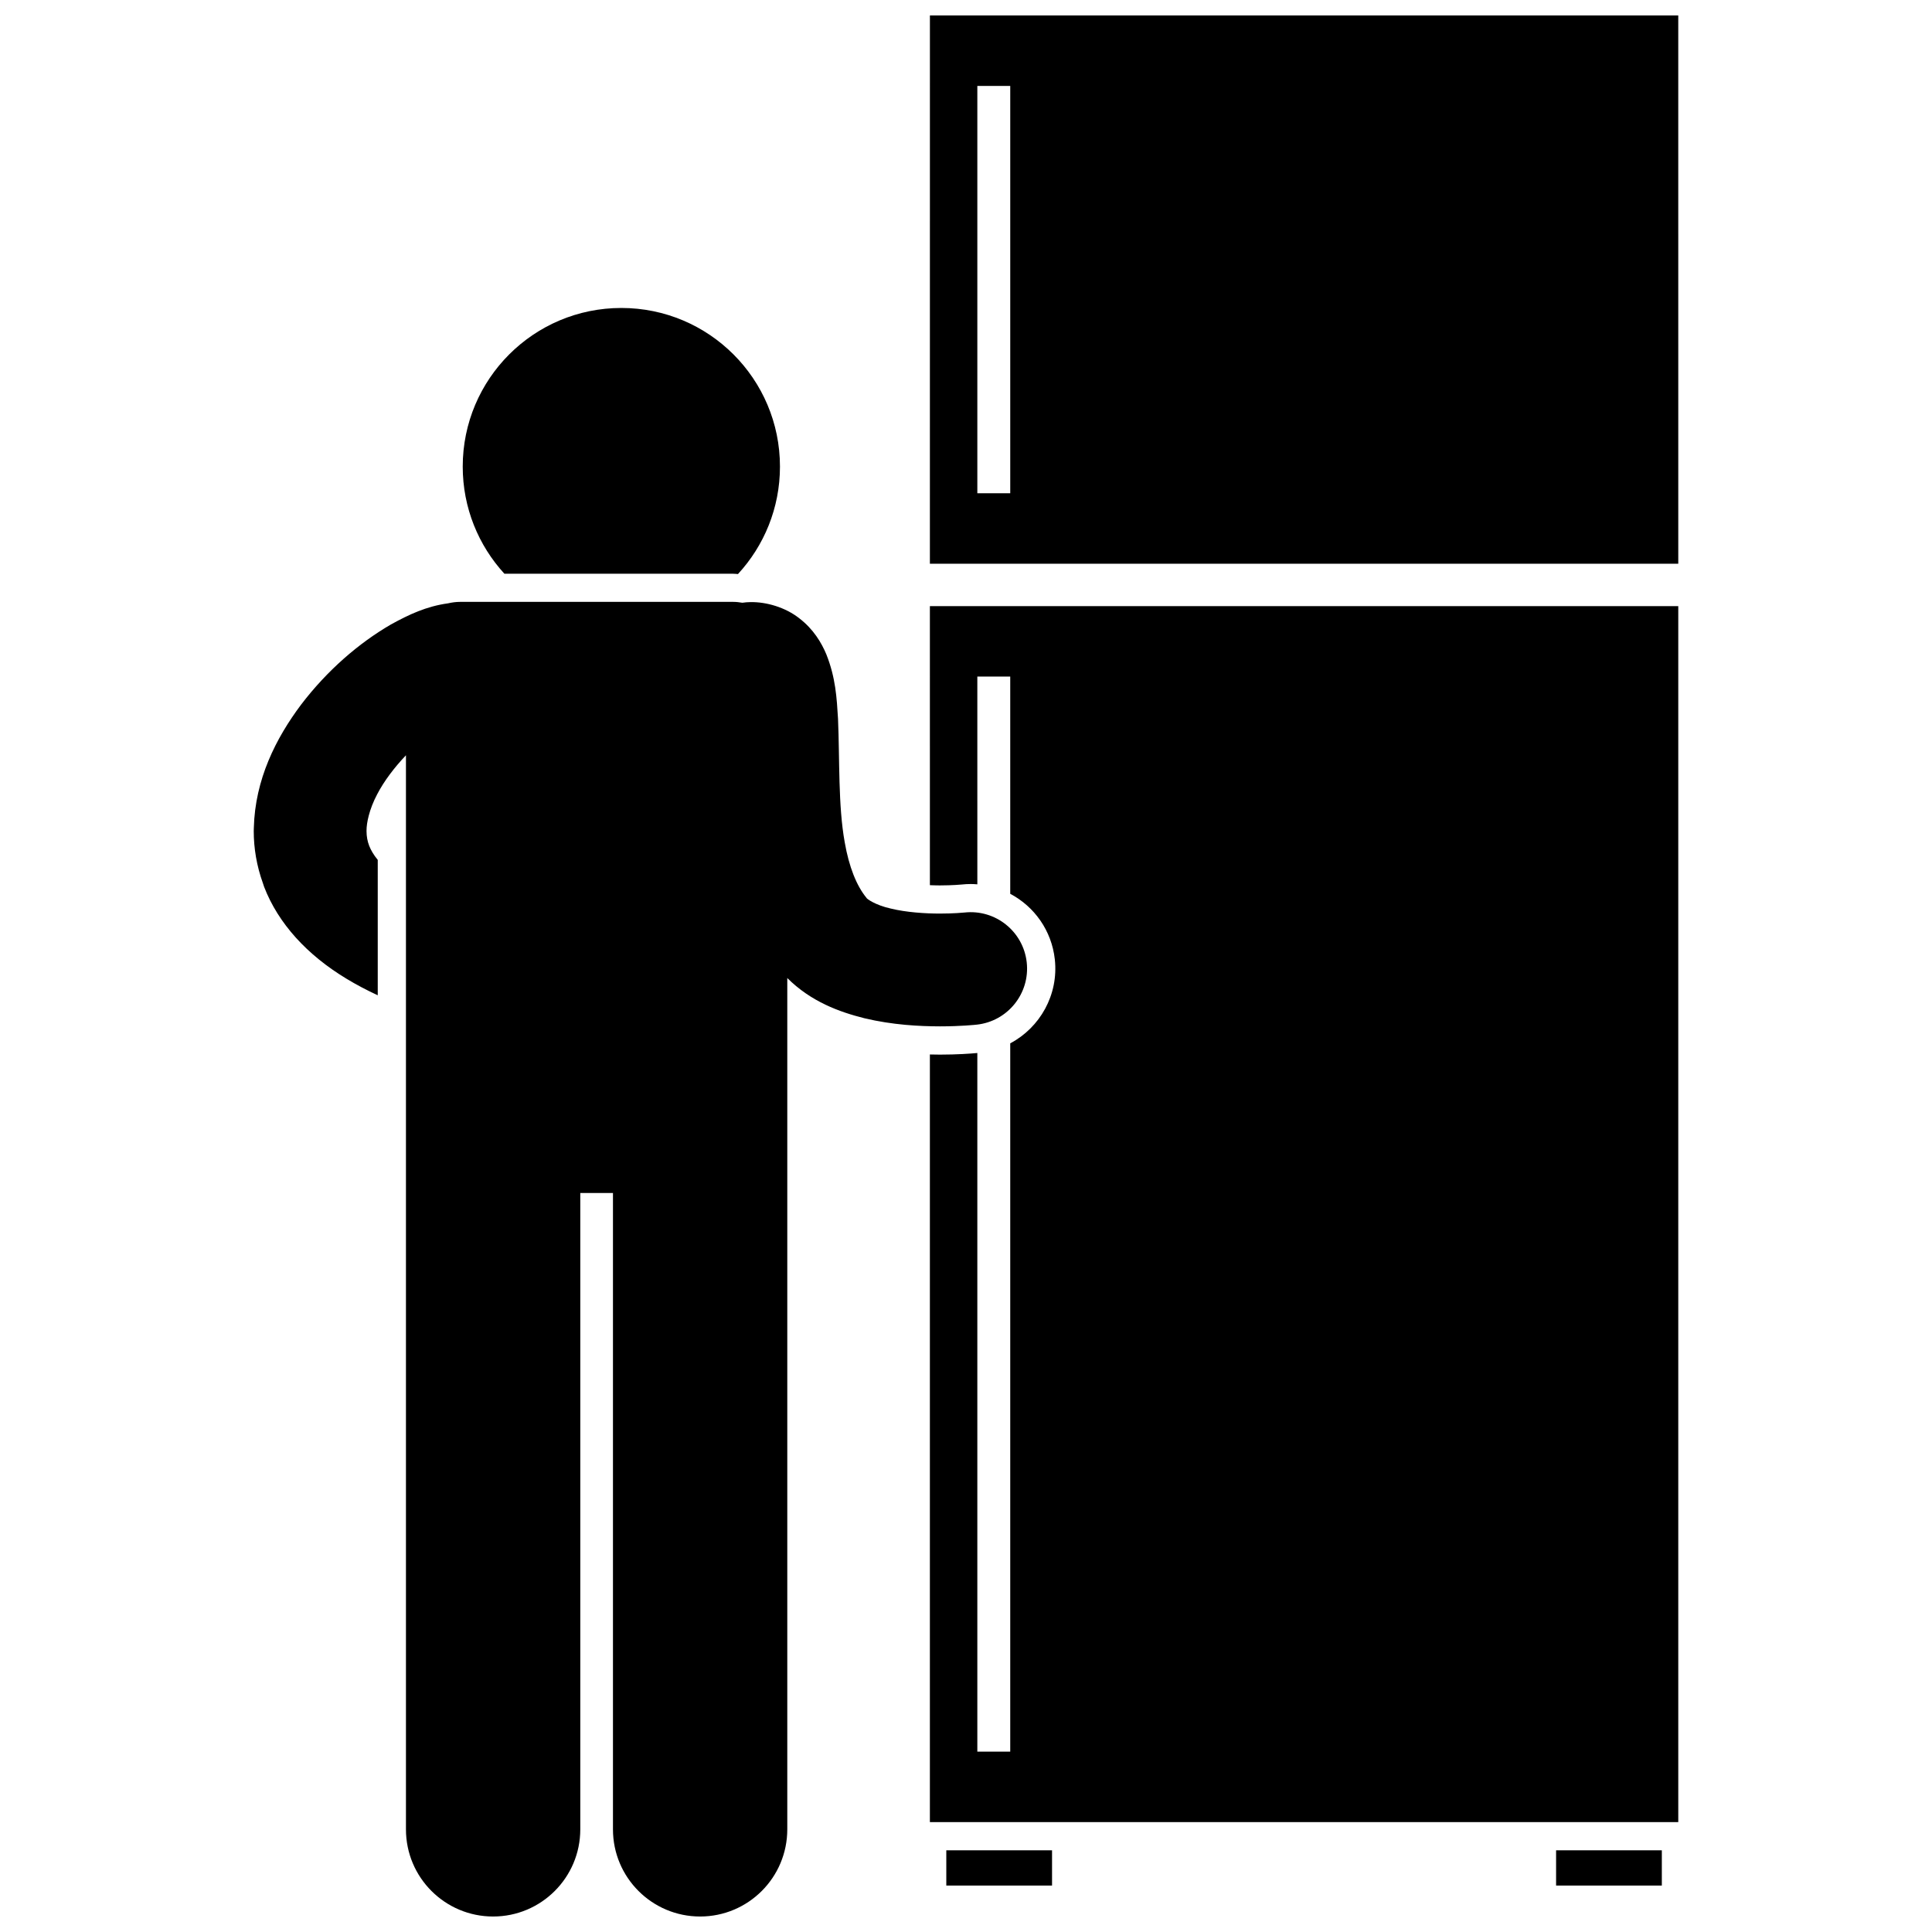 <?xml version="1.0" encoding="UTF-8"?>
<!-- Uploaded to: ICON Repo, www.iconrepo.com, Generator: ICON Repo Mixer Tools -->
<svg width="800px" height="800px" version="1.1" viewBox="144 144 512 512" xmlns="http://www.w3.org/2000/svg">
 <defs>
  <clipPath id="b">
   <path d="m390 148.09h199v145.91h-199z"/>
  </clipPath>
  <clipPath id="a">
   <path d="m211 303h206v348.9h-206z"/>
  </clipPath>
 </defs>
 <g clip-path="url(#b)">
  <path d="m390.43 293.4h198.33l-0.004-145.31h-198.32zm12.574-126.63h8.719v107.95h-8.719z"/>
 </g>
 <path d="m390.43 378.58c0.828 0.031 1.66 0.062 2.496 0.062h0.195c3.324 0 5.684-0.234 5.707-0.234 0.793-0.086 1.621-0.133 2.441-0.133 0.586 0 1.16 0.039 1.738 0.082l-0.004-55.062h8.719v57.574c6.383 3.371 10.977 9.734 11.816 17.371 1.031 9.398-3.938 18.078-11.816 22.254v187.7h-8.719v-185.14c-1.828 0.172-5.336 0.426-9.879 0.43-0.824 0-1.742-0.016-2.695-0.039v203.43h198.33v-322.25h-198.33z"/>
 <path d="m394.78 634.35h28.023v9.34h-28.023z"/>
 <path d="m556.38 634.35h28.023v9.34h-28.023z"/>
 <path d="m339.57 296.13c6.906-7.488 11.129-17.488 11.129-28.48 0-23.211-18.82-42.035-42.035-42.035-23.219 0-42.035 18.82-42.035 42.035 0 10.949 4.188 20.918 11.043 28.395h60.535c0.449 0 0.906 0.055 1.363 0.086z"/>
 <g clip-path="url(#a)">
  <path d="m241.86 368.21v-0.004c-0.496-1.289-0.719-2.523-0.727-3.981-0.008-1.188 0.195-2.566 0.586-4.059 0.457-1.758 1.18-3.676 2.254-5.707 1.805-3.469 4.547-7.086 7.609-10.301v284.64c0 12.758 10.344 23.098 23.098 23.098 12.758 0 23.102-10.336 23.102-23.098v-168.64h8.66v168.64c0 12.758 10.344 23.098 23.094 23.098 12.758 0 23.102-10.336 23.102-23.098v-225.61c6.312 6.293 13.812 8.988 20.418 10.652 7.523 1.797 14.602 2.141 20.047 2.156 5.562 0 9.379-0.418 9.77-0.457 8.207-0.902 14.125-8.285 13.223-16.488-0.902-8.207-8.285-14.125-16.492-13.223-0.34 0.039-2.961 0.277-6.5 0.277-3.93 0.012-9.043-0.344-13.039-1.328-4.106-0.906-6.438-2.621-6.441-2.84-2.637-3.211-4.637-8.223-5.766-14.738-1.762-9.762-1.312-21.805-1.773-32.715-0.344-5.555-0.617-10.836-3.094-17.074-1.285-3.074-3.406-6.656-7.141-9.531-3.684-2.922-8.75-4.394-12.984-4.312-0.727 0-1.434 0.07-2.137 0.168-0.82-0.145-1.664-0.234-2.531-0.234h-72.172c-1.133 0-2.227 0.141-3.285 0.387-5.754 0.793-10.379 2.977-15.16 5.613-8.504 4.934-16.863 12.152-23.793 21.242-6.66 8.887-12.195 19.781-12.52 32.652-0.004 0.277-0.023 0.543-0.023 0.816-0.008 4.555 0.781 9.301 2.449 13.902 0.098 0.309 0.188 0.617 0.305 0.922 3.746 9.699 11.391 18.051 21.832 24.344 2.574 1.559 5.332 3.016 8.277 4.383v-35.879c-1.125-1.367-1.816-2.609-2.246-3.684z"/>
 </g>
</svg>